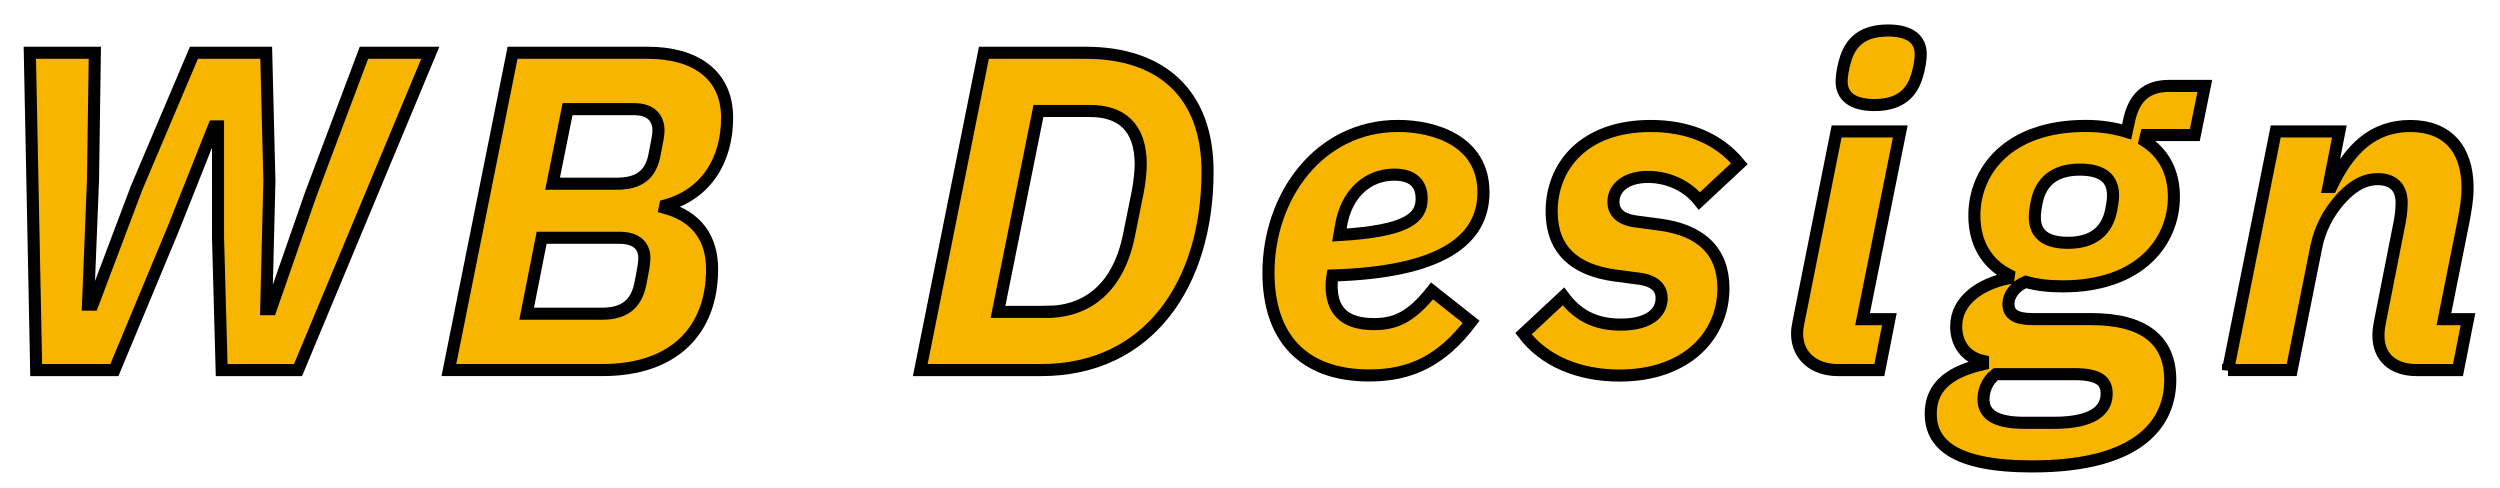 <?xml version="1.0" encoding="utf-8"?>
<!-- Generator: Adobe Illustrator 28.0.0, SVG Export Plug-In . SVG Version: 6.00 Build 0)  -->
<svg version="1.1" id="Layer_2" xmlns="http://www.w3.org/2000/svg" xmlns:xlink="http://www.w3.org/1999/xlink" x="0px" y="0px"
	 viewBox="0 0 1034 202" style="enable-background:new 0 0 1034 202;" xml:space="preserve">
<style type="text/css">
	.st0{fill:#F8B500;stroke:#000000;stroke-width:5;stroke-miterlimit:10;}
</style>
<g>
	<path class="st0" d="M14.97,153.06L12.34,21.83h26.88l-0.75,52.45l-2.07,51.7h1.88l18.24-48.32l23.69-55.84h29.89l1.32,53.02
		l-1.32,53.02h1.88l16.36-47l22.18-59.03h27.45l-54.71,131.23H91.68l-1.5-54.71V52.29h-1.69L71.75,94.4l-24.44,58.66H14.97z"/>
	<path class="st0" d="M212,21.83h56.02c18.99,0,32.71,8.65,32.71,26.88c0,17.3-8.46,31.58-25.57,36.28l-0.19,0.94
		c13.72,3.76,19.55,13.16,19.55,25.38c0,24.82-15.23,41.74-45.31,41.74h-63.55L212,21.83z M249.22,129.74
		c8.65,0,13.91-3.76,15.6-12.22c1.32-6.58,1.69-9.02,1.69-10.72c0-5.08-3.2-8.46-10.34-8.46h-32.15l-6.2,31.4H249.22z M255.05,75.98
		c8.65,0,13.91-3.2,15.6-11.66c1.32-6.58,1.69-8.65,1.69-10.34c0-5.26-3.2-8.84-10.15-8.84h-27.45l-6.2,30.83H255.05z"/>
	<path class="st0" d="M406.95,21.83h42.11c31.21,0,50.38,16.92,50.38,49.07c0,46.63-24.44,82.16-68.81,82.16h-50.01L406.95,21.83z
		 M432.89,128.99c16.92,0,29.7-10.15,34.03-31.58l3.57-17.67c0.94-4.7,1.32-9.4,1.32-11.66c0-15.79-8.27-22.18-21.06-22.18h-21.25
		l-16.73,83.1H432.89z"/>
	<path class="st0" d="M524.64,112.82c0-31.58,20.87-60.73,53.58-60.73c14.85,0,35.34,6.02,35.34,27.45
		c0,20.3-18.24,33.09-62.42,34.4c-0.38,2.26-0.38,3.38-0.38,4.32c0,9.4,4.51,15.79,17.48,15.79c8.65,0,15.23-2.63,24.06-13.72
		l16.17,12.78c-12.22,16.17-25.19,22.18-42.11,22.18C538.36,155.31,524.64,138.96,524.64,112.82z M554.72,92.9l-0.75,4.32
		c28.2-1.69,34.03-7.14,34.03-15.04c0-8.46-6.58-9.96-11.28-9.96C565.62,72.22,556.97,80.11,554.72,92.9z"/>
	<path class="st0" d="M630.1,138.02l16.54-15.42c5.45,7.33,12.6,11.66,23.69,11.66c12.22,0,16.92-5.26,16.92-10.9
		c0-3.76-2.26-7.14-9.21-8.08l-9.96-1.32c-16.92-2.26-26.32-10.72-26.32-26.51c0-18.61,13.16-35.34,40.98-35.34
		c15.23,0,28.01,5.08,36.66,15.6l-16.54,15.42c-4.7-6.02-12.6-9.96-21.25-9.96c-8.84,0-14.29,4.32-14.29,10.34
		c0,3.76,2.26,7.14,9.21,8.08l9.96,1.32c16.92,2.26,26.32,10.9,26.32,26.32c0,19.18-14.85,36.1-43.05,36.1
		C653.23,155.31,638.75,149.48,630.1,138.02z"/>
	<path class="st0" d="M760.2,153.06c-10.15,0-16.92-6.02-16.92-15.04c0-1.5,0.19-2.82,0.56-4.7l15.79-78.96h26.32L770.35,132h11.09
		l-4.14,21.06H760.2z M761.7,33.67c0-2.26,0.56-5.26,1.13-7.52c1.69-6.58,5.45-13.54,18.05-13.54c9.21,0,13.54,3.76,13.54,9.78
		c0,2.26-0.56,5.26-1.13,7.52c-1.69,6.58-5.45,13.54-18.05,13.54C766.03,43.45,761.7,39.69,761.7,33.67z"/>
	<path class="st0" d="M840.47,192.91c-32.9,0-41.92-9.78-41.92-21.81c0-12.22,9.4-17.67,21.62-20.49v-1.32
		c-7.14-1.5-11.09-7.14-11.09-14.29c0-11.09,10.53-17.67,21.62-19.93l0.19-1.32c-9.21-4.7-14.29-13.16-14.29-24.63
		c0-18.24,13.72-37.04,46.06-37.04c6.39,0,12.03,0.94,16.92,2.44l0.94-4.32c2.07-10.15,7.52-14.66,16.54-14.66h14.85l-4.14,20.3
		h-20.12l-0.56,2.44c7.71,4.89,12.03,12.78,12.03,23.12c0,18.24-13.72,37.04-46.06,37.04c-5.64,0-10.72-0.56-15.23-1.88
		c-4.14,1.69-7.14,5.26-7.14,9.21c0,4.14,3.01,6.21,9.96,6.21h24.25c21.81,0,32.71,8.65,32.71,25.19
		C897.63,174.11,885.97,192.91,840.47,192.91z M857.96,154.75h-32.52c-3.76,2.82-5.08,7.14-5.08,10.34c0,6.02,4.51,9.78,16.92,9.78
		h12.22c16.54,0,21.81-5.45,21.81-12.03C871.31,157.57,868.11,154.75,857.96,154.75z M873.19,86.88c0.75-3.76,0.75-5.26,0.75-6.2
		c0-6.77-4.32-10.53-13.72-10.53c-10.34,0-16.17,4.89-17.86,13.54c-0.75,3.76-0.75,5.26-0.75,6.2c0,6.77,4.32,10.53,13.72,10.53
		C865.67,100.42,871.49,95.53,873.19,86.88z"/>
	<path class="st0" d="M921.5,153.06l19.74-98.7h26.32l-4.51,22.94h1.13c7.52-15.79,17.3-25.19,32.71-25.19
		c15.23,0,23.69,9.4,23.69,25.57c0,4.7-0.75,8.84-1.69,13.91L1010.8,132h9.96l-4.14,21.06h-17.11c-9.96,0-15.79-5.45-15.79-14.29
		c0-2.26,0.38-4.32,0.56-5.26L992,94.4c0.75-3.57,1.32-6.77,1.32-10.53c0-5.64-2.82-9.78-9.96-9.78c-6.39,0-11.66,3.95-15.98,9.02
		c-4.51,5.26-7.9,11.66-9.4,19.18l-10.15,50.76H921.5z"/>
</g>
<g>
</g>
<g>
</g>
<g>
</g>
<g>
</g>
<g>
</g>
<g>
</g>
<g>
</g>
<g>
</g>
<g>
</g>
<g>
</g>
<g>
</g>
<g>
</g>
<g>
</g>
<g>
</g>
<g>
</g>
</svg>
